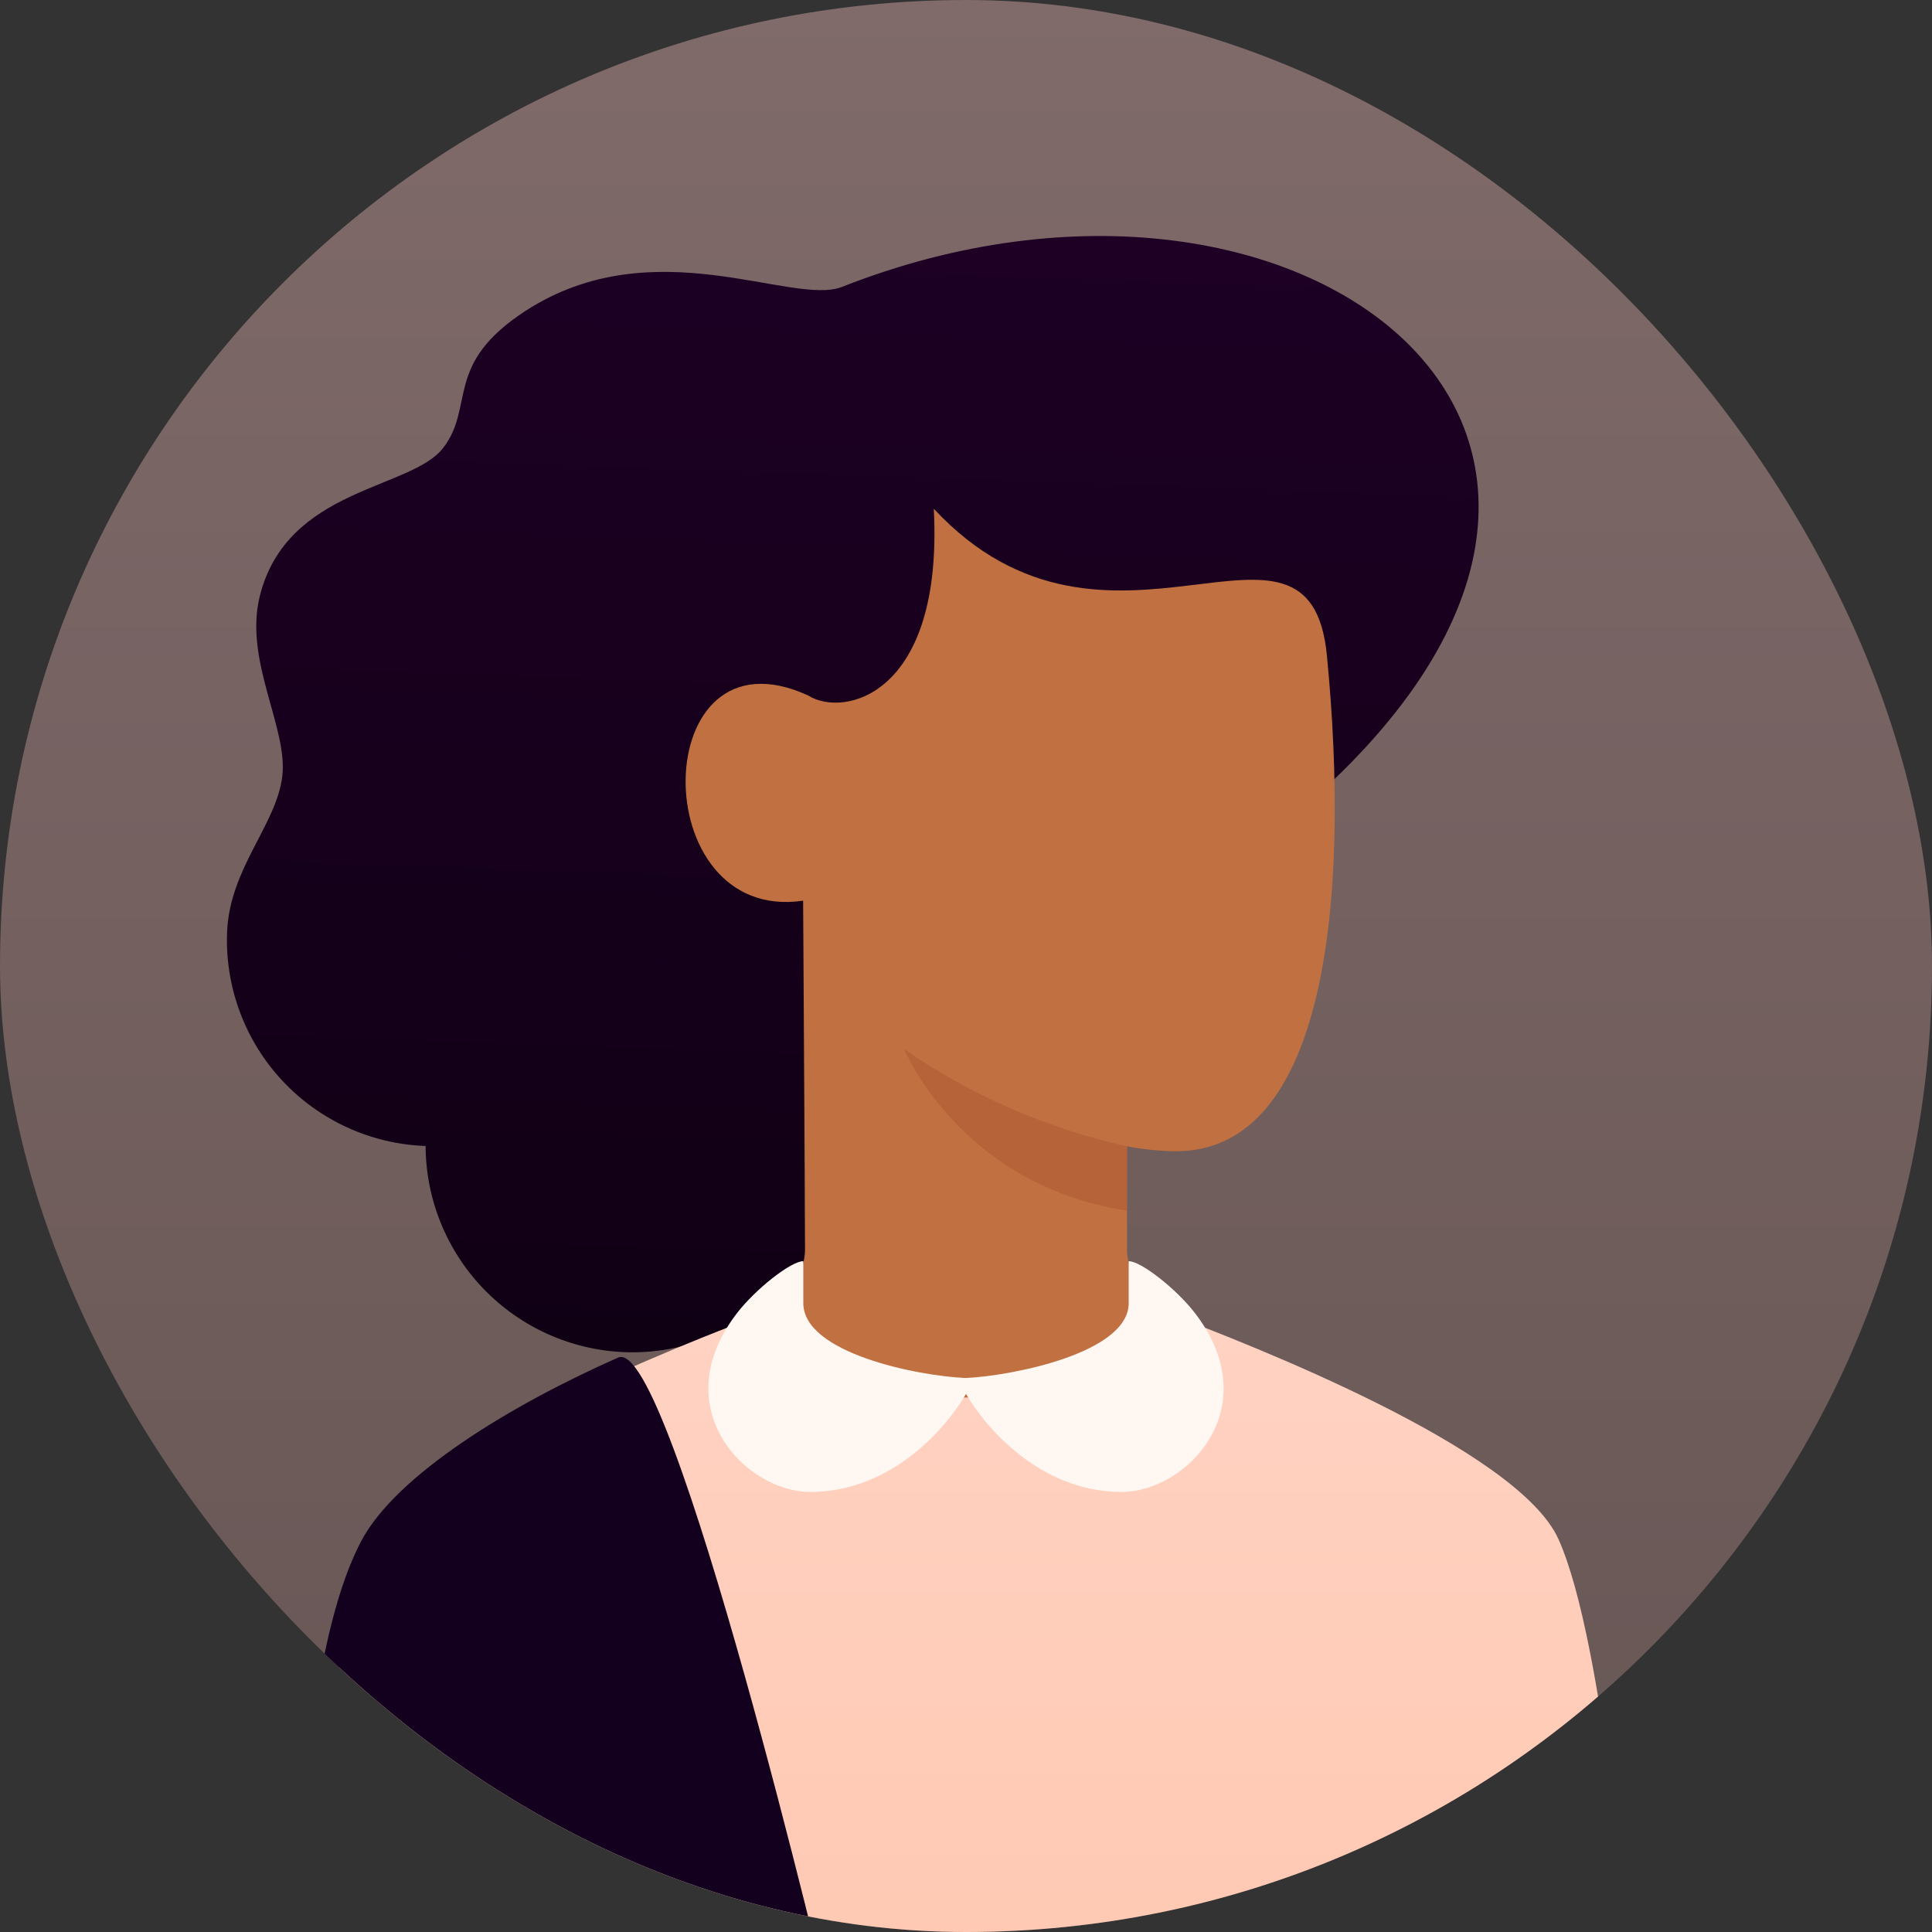 <svg width="360" height="360" viewBox="0 0 360 360" fill="none" xmlns="http://www.w3.org/2000/svg">
<rect x="0" y="0" width="360" height="360" fill="#333333" stroke="none"/>
<g clip-path="url(#clip0_215_765)">
<rect width="360" height="360" rx="180" fill="url(#paint0_linear_215_765)"/>
<path d="M147.952 250.649C158.344 233.369 182.204 200.247 239.016 153.705C324.744 83.476 243.834 19.239 156.913 53.451C147.615 57.111 121.848 42.458 97.98 57.895C82.584 67.853 88.576 75.658 82.58 83.462C76.585 91.266 53.472 90.807 48.409 111.071C45.41 123.077 53.709 135.652 52.599 144.689C51.489 153.725 42.728 161.87 42.31 173.8C42.129 178.838 42.943 183.863 44.704 188.587C46.465 193.311 49.14 197.642 52.575 201.332C56.011 205.022 60.139 207.999 64.725 210.094C69.311 212.188 74.265 213.358 79.304 213.538C79.345 223.499 83.234 233.058 90.159 240.218C97.084 247.378 106.507 251.585 116.461 251.959C122.844 252.193 129.183 250.82 134.897 247.966C140.566 253.192 145.433 254.835 147.952 250.649Z" fill="url(#paint1_linear_215_765)"/>
<path d="M150.001 232.8C150.001 222 149.634 168.73 149.652 167.83C120.001 172.2 120.601 115.8 150.601 129.6C157.201 133.8 175.801 129.6 174.001 94.8C206.401 129.6 244.018 89.011 247.243 122.086C251.649 167.248 247.217 214.511 219.15 214.514C216.08 214.477 213.018 214.171 210.001 213.6V232.8C210.001 244.8 231.601 250.8 231.601 250.8C231.601 250.8 194.291 285.96 178.801 285.766C163.312 285.571 128.401 250.8 128.401 250.8C128.401 250.8 150.001 244.8 150.001 232.8Z" fill="#C17141"/>
<g style="mix-blend-mode:multiply" opacity="0.7">
<path d="M210.002 213.594C195.114 210.292 181.007 204.139 168.459 195.475C168.459 195.475 178.813 220.787 209.963 225.589L210.002 213.594Z" fill="#B15D36"/>
</g>
<path d="M290.398 286.8C299.104 306.146 303.598 364.8 303.598 364.8H56.398C56.398 364.8 60.892 306.146 69.598 286.8C77.226 269.852 127.485 250.393 142.214 244.8C150.718 254.314 162.906 260.4 179.998 260.4C197.091 260.4 209.278 254.314 217.783 244.8C232.512 250.393 282.771 269.852 290.398 286.8Z" fill="url(#paint2_linear_215_765)"/>
<path d="M67.29 287.19C73.821 274.771 95.314 261.742 115.188 252.959C125.1 248.579 154.8 374.4 154.8 374.4H55.3C55.3 374.4 54.101 312.271 67.29 287.19Z" fill="#13001E"/>
</g>
<path d="M179.958 256.773C170.829 256.376 149.684 252.089 149.684 242.825V235C147.367 235 140.735 240.247 137.323 244.69C123.837 262.254 138.796 278 150.995 278C166.388 278 176.589 265.667 180 259.734C183.411 265.669 193.612 278 209.005 278C221.204 278 236.163 262.254 222.677 244.69C219.265 240.247 212.633 235 210.316 235V242.825C210.316 252.089 188.6 256.376 179.958 256.773Z" fill="#FEF7F2"/>
<defs>
<linearGradient id="paint0_linear_215_765" x1="180" y1="0" x2="180" y2="360" gradientUnits="userSpaceOnUse">
<stop stop-color="#806A6A"/>
<stop offset="1" stop-color="#665654"/>
</linearGradient>
<linearGradient id="paint1_linear_215_765" x1="162.14" y1="42.409" x2="154.748" y2="253.398" gradientUnits="userSpaceOnUse">
<stop stop-color="#1D0024"/>
<stop offset="1" stop-color="#100014"/>
</linearGradient>
<linearGradient id="paint2_linear_215_765" x1="179.998" y1="364.8" x2="179.998" y2="244.8" gradientUnits="userSpaceOnUse">
<stop stop-color="#FFC9B3"/>
<stop offset="1" stop-color="#FFD2C2"/>
</linearGradient>
<clipPath id="clip0_215_765">
<rect width="360" height="360" rx="180" fill="white"/>
</clipPath>
</defs>
</svg>
